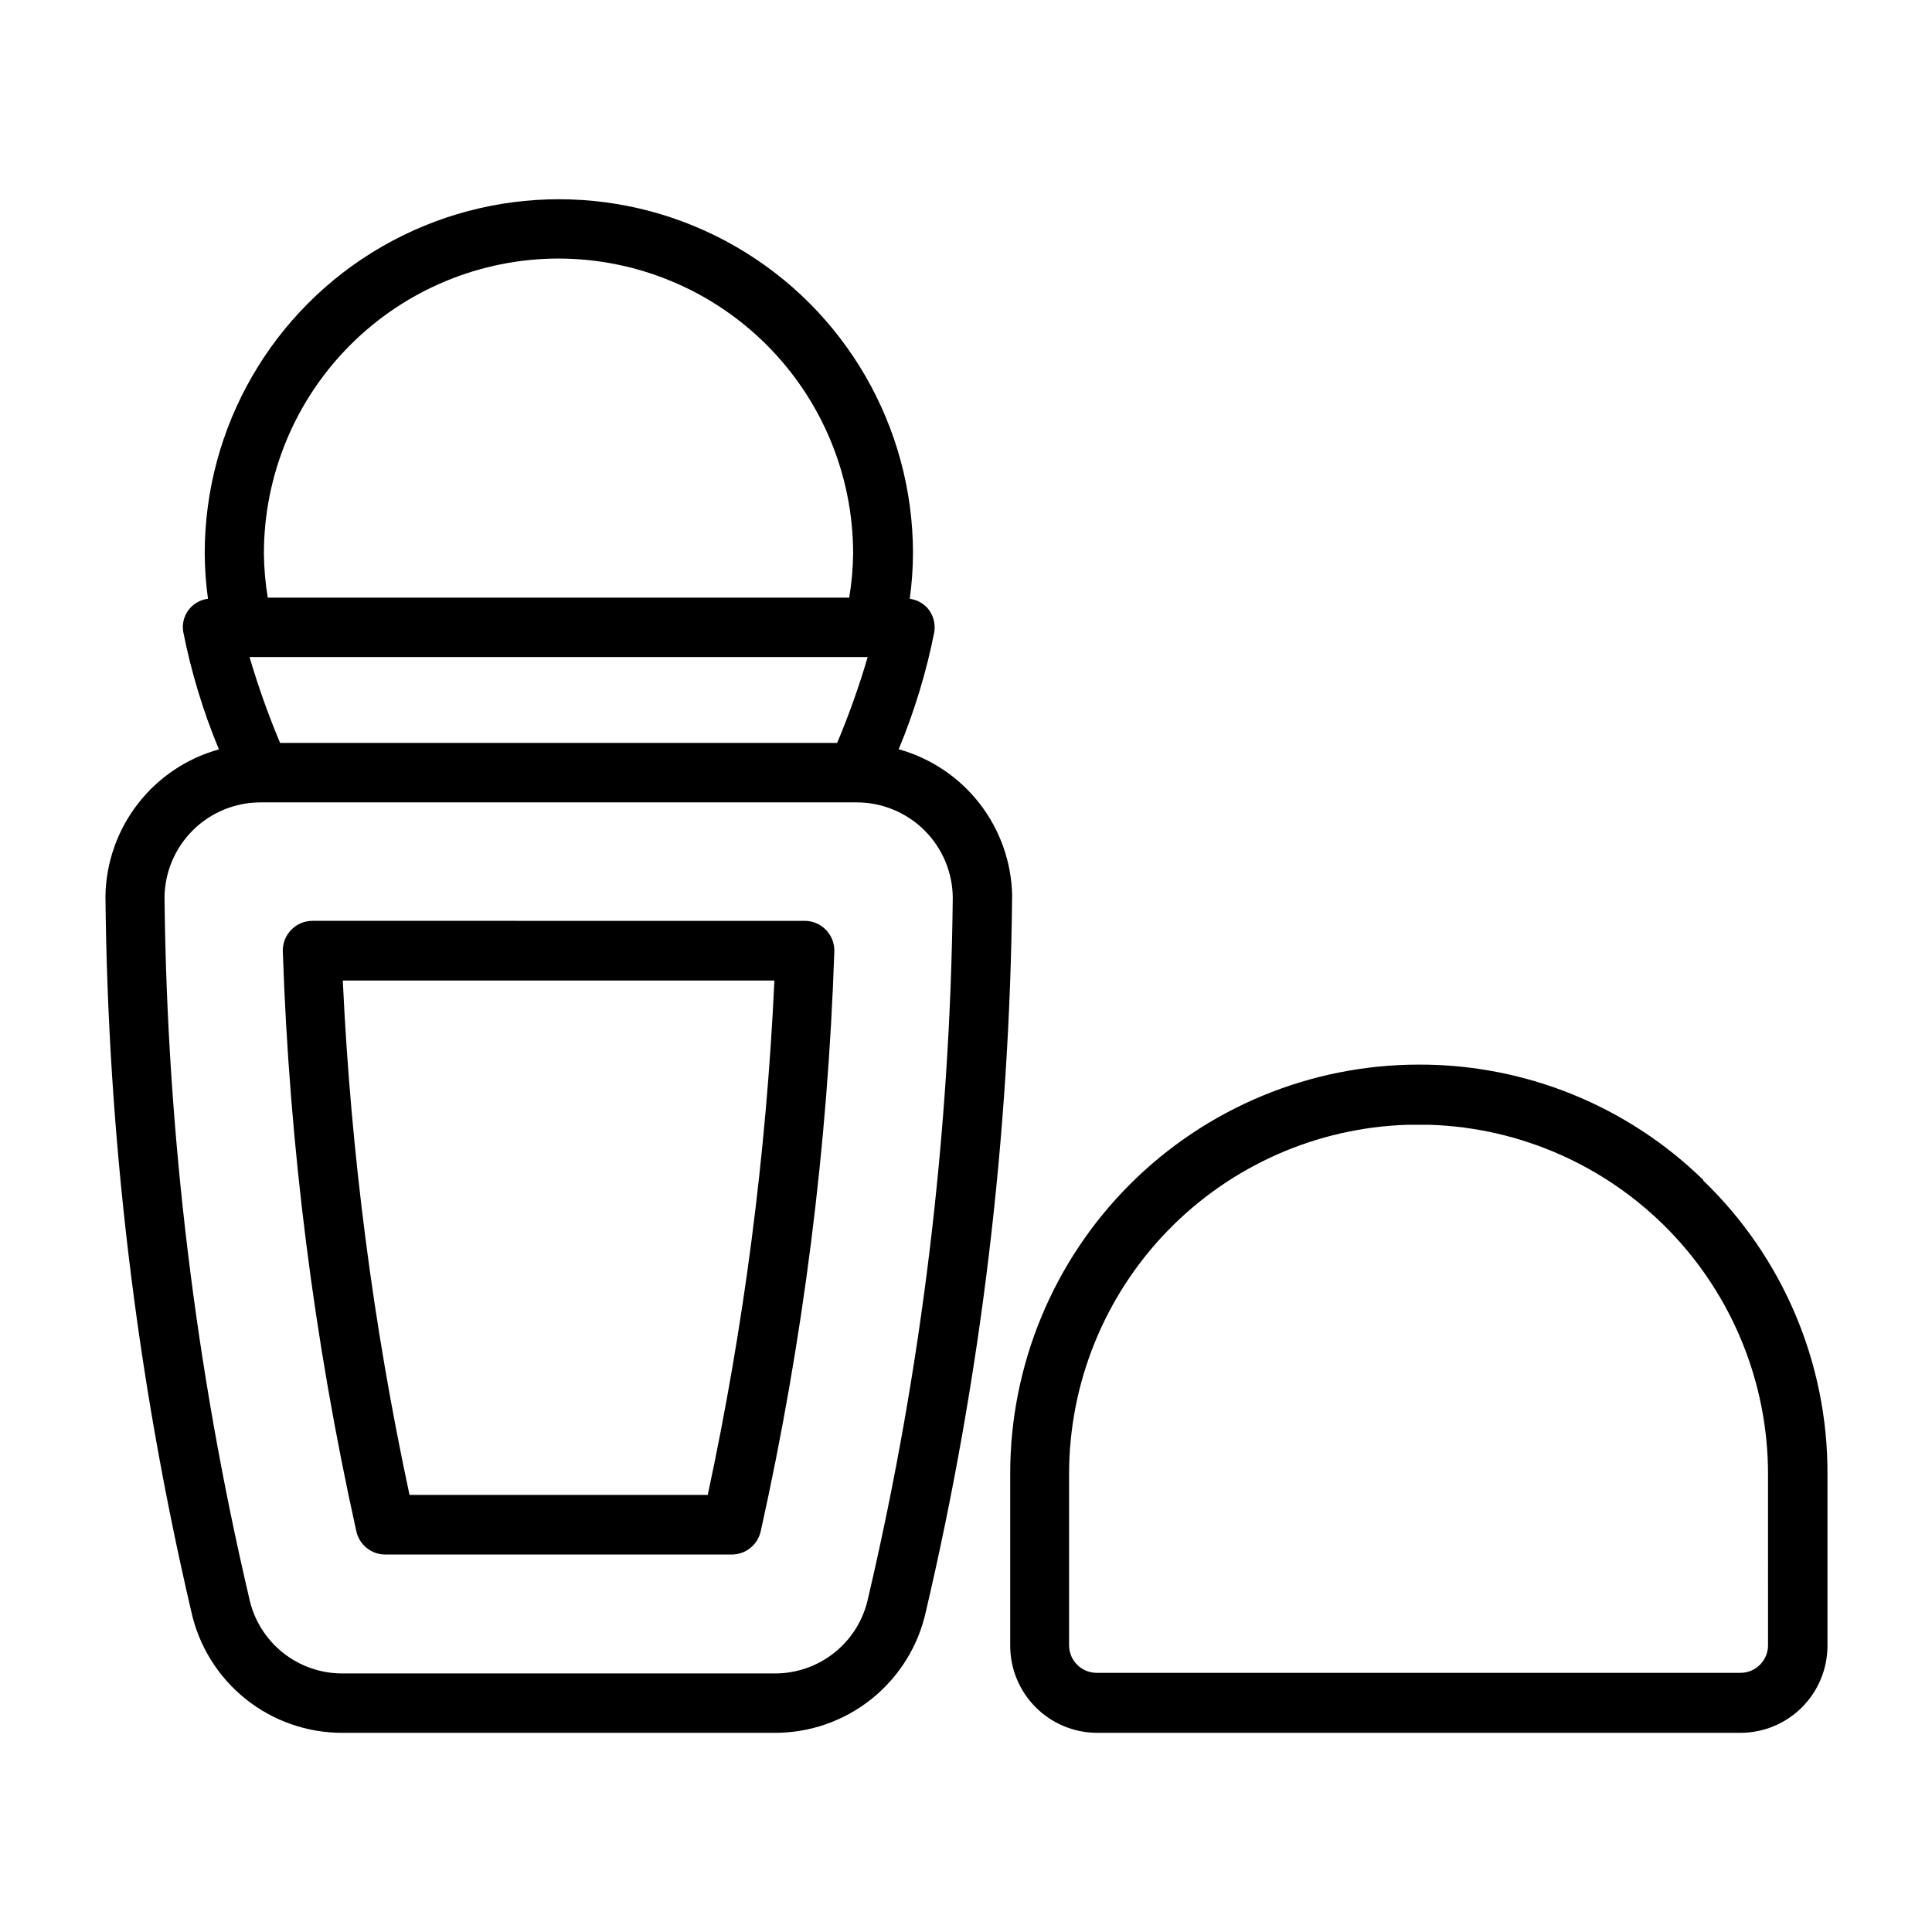 <?xml version="1.0" encoding="UTF-8"?>
<!-- Uploaded to: SVG Repo, www.svgrepo.com, Generator: SVG Repo Mixer Tools -->
<svg fill="#000000" width="800px" height="800px" version="1.1" viewBox="144 144 512 512" xmlns="http://www.w3.org/2000/svg">
 <path d="m412.23 381.32c-0.176-8.832-3.199-17.375-8.613-24.359-5.418-6.981-12.941-12.031-21.457-14.402 4.168-10.023 7.336-20.441 9.445-31.094 0.348-2.258-0.309-4.559-1.793-6.297-1.23-1.359-2.906-2.242-4.723-2.488 0.555-3.984 0.844-8.004 0.863-12.027 0-33.531-17.887-64.512-46.922-81.277-29.039-16.766-64.816-16.766-93.852 0-29.039 16.766-46.926 47.746-46.926 81.277 0.02 4.023 0.309 8.043 0.867 12.027-2.062 0.246-3.934 1.332-5.176 3-1.238 1.668-1.734 3.769-1.375 5.816 2.113 10.652 5.277 21.07 9.445 31.098-8.512 2.359-16.039 7.406-21.453 14.387-5.418 6.981-8.441 15.523-8.617 24.359 0.598 63.82 8.211 127.38 22.703 189.54 1.973 9.184 7.043 17.41 14.363 23.301 7.316 5.887 16.438 9.078 25.832 9.039h114.39c9.391 0.035 18.508-3.156 25.824-9.047 7.316-5.887 12.383-14.109 14.355-23.293 14.543-62.156 22.195-125.72 22.812-189.56zm-194.01-40.445c-3.113-7.43-5.816-15.023-8.094-22.75h163.82c-2.269 7.731-4.973 15.324-8.09 22.75zm73.824-128.36c20.695 0.039 40.531 8.285 55.16 22.926 14.629 14.641 22.855 34.484 22.883 55.18-0.039 3.941-0.387 7.875-1.039 11.762h-154.09c-0.645-3.891-0.988-7.82-1.023-11.762 0.023-20.711 8.258-40.562 22.902-55.207 14.641-14.645 34.496-22.879 55.207-22.898zm82.008 355c-1.203 5.676-4.328 10.762-8.852 14.398-4.519 3.641-10.156 5.606-15.961 5.566h-114.39c-5.801 0.039-11.441-1.926-15.961-5.566-4.523-3.637-7.648-8.723-8.852-14.398-14.262-60.918-21.785-123.22-22.438-185.78 0.094-6.684 2.812-13.062 7.57-17.762 4.758-4.695 11.172-7.328 17.859-7.332h158.04c6.699 0.008 13.125 2.656 17.887 7.371 4.758 4.715 7.469 11.117 7.539 17.816-0.66 62.531-8.184 124.8-22.438 185.69zm-16.801-179.48-130.44-0.004c-2.102 0-4.113 0.844-5.594 2.336-1.477 1.492-2.297 3.516-2.277 5.617 1.734 51.715 8.25 103.16 19.461 153.68 0.746 3.66 3.961 6.293 7.699 6.301h91.836-0.004c3.738-0.008 6.953-2.641 7.699-6.301 11.23-50.512 17.75-101.96 19.477-153.68 0.02-2.102-0.797-4.125-2.277-5.617-1.48-1.492-3.492-2.336-5.594-2.336zm-25.711 152.13h-79.016c-9.625-44.875-15.539-90.465-17.68-136.31h114.38c-2.125 45.875-8.039 91.492-17.68 136.39zm263.86-83.445h0.004c-20.152-19.684-47.227-30.668-75.398-30.59-28.723 0.012-56.27 11.434-76.574 31.746-20.305 20.316-31.715 47.867-31.715 76.59v45.531c-0.035 6.117 2.356 12.004 6.656 16.355 4.297 4.356 10.148 6.824 16.27 6.867h170.59c6.117-0.004 11.98-2.434 16.305-6.762 4.324-4.324 6.754-10.188 6.762-16.305v-45.531c0.098-29.316-11.781-57.398-32.891-77.742zm17.145 123.28h0.004c0 4.043-3.277 7.32-7.32 7.32h-170.59c-4.043 0-7.324-3.277-7.324-7.32v-45.375c0-24.039 9.352-47.133 26.07-64.406 16.723-17.27 39.504-27.359 63.531-28.137h0.125 5.699 0.125c24.039 0.766 46.836 10.848 63.574 28.121 16.734 17.27 26.098 40.375 26.105 64.422z"/>
</svg>